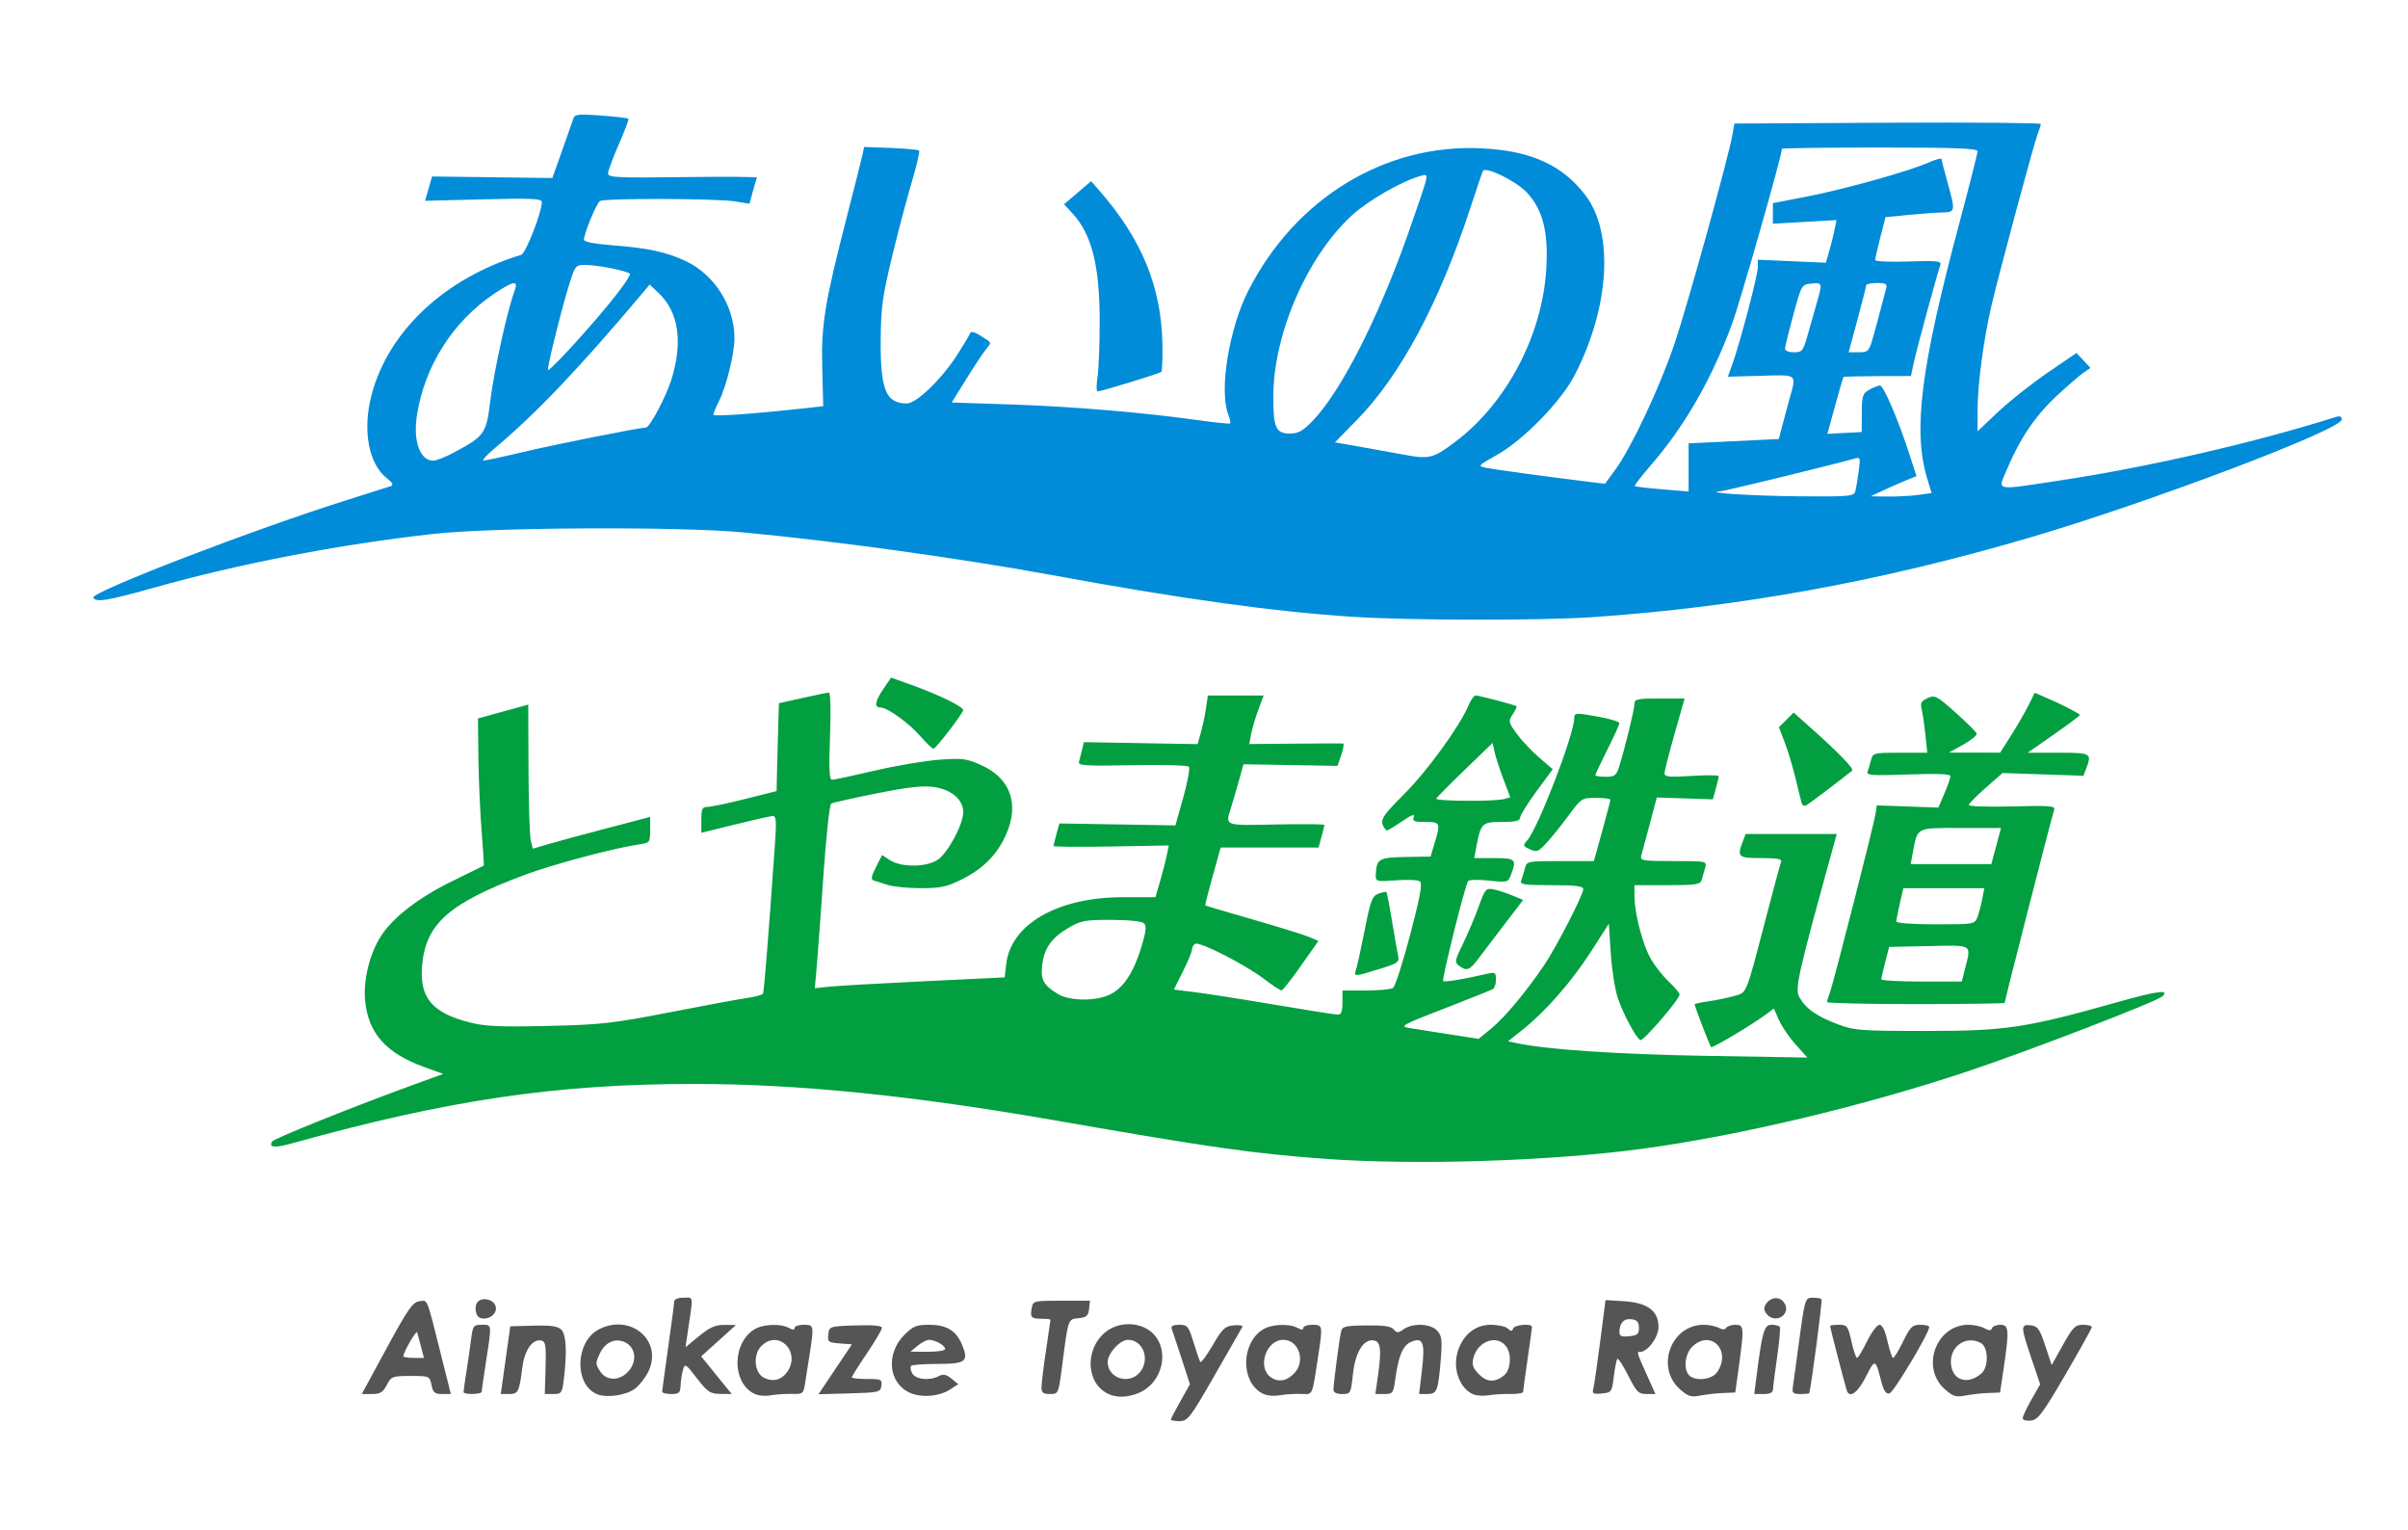 <?xml version="1.0" encoding="UTF-8" standalone="no"?><svg height="317.5" viewBox="0 0 500 317.5" width="500" xmlns="http://www.w3.org/2000/svg"><g transform="matrix(.5 0 0 .5 -0 0)"><path d="m733.663 545.52c-1.191-1.435-1.282-2.553-.332-4.062 1.864-2.96 5.601-3.358 7.475-.796 3.47 4.745-3.374 9.4-7.143 4.858zm-535.683.178c-1.331-3.47.09-6.323 3.151-6.323 3.943 0 6.177 3.47 3.956 6.145-2.052 2.473-6.187 2.576-7.107.178zm568.926 31.489c-.739-2.238-6.906-26.059-6.906-26.674 0-.282 1.647-.514 3.66-.514 3.417 0 3.763.457 5.199 6.875.846 3.781 1.894 6.875 2.329 6.875.435 0 2.308-3.094 4.163-6.875s4.181-6.875 5.171-6.875c1.161 0 2.345 2.439 3.337 6.875.846 3.781 1.894 6.875 2.329 6.875.435 0 2.308-3.094 4.163-6.875 2.974-6.064 3.816-6.875 7.135-6.875 2.07 0 3.736.422 3.703.938-.18 2.793-14.853 27.248-16.547 27.578-1.438.28-2.395-1.133-3.385-5-2.434-9.502-2.523-9.529-6.385-1.953-3.455 6.778-6.806 9.144-7.967 5.625zm-22.375-1.25c.239-1.547 1.301-9.281 2.36-17.188 2.68-19.996 2.681-20 6.05-20 1.591 0 3.17.277 3.508.616.437.437-4.174 35.671-5.113 39.072-.048.172-1.696.312-3.663.312-3.004 0-3.507-.45-3.143-2.812zm-15.183-3.75c2.463-19.436 3.249-22.188 6.332-22.188 1.608 0 3.163.422 3.456.938.293.516-.199 6-1.094 12.188-.895 6.188-1.664 12.234-1.709 13.438-.06 1.594-1.131 2.188-3.95 2.188h-3.867zm-48.722-20.938c0-2.343-.747-3.231-2.984-3.547-3.179-.449-5.091 1.488-5.122 5.189-.015 1.807.804 2.187 4.043 1.875 3.396-.327 4.062-.905 4.062-3.517zm-18.975 25.4c.343-1.251 1.63-10.068 2.86-19.592l2.236-17.317 7.837.499c9.62.613 14.168 4.034 14.168 10.66 0 4.233-4.478 10.35-7.577 10.35-1.571 0-1.603-.105 3.071 10.312l3.224 7.188h-3.716c-3.295 0-4.153-.865-7.566-7.626-2.117-4.195-4.151-7.325-4.52-6.957-.368.368-1.035 3.66-1.481 7.314-.785 6.429-.946 6.657-4.985 7.044-3.525.338-4.077.046-3.551-1.875zm-107.9.315c0-2.301 2.381-20.538 3.128-23.957.519-2.374 1.492-2.629 10.499-2.746 7.203-.093 10.334.361 11.409 1.656 1.282 1.545 1.838 1.536 4.126-.067 3.857-2.702 11.235-2.366 13.95.634 1.938 2.142 2.134 3.868 1.417 12.467-1.049 12.583-1.544 13.797-5.623 13.797h-3.326l1.187-10.023c1.364-11.519.4-13.866-4.734-11.527-3.257 1.484-5.075 5.93-6.384 15.612-.753 5.572-1.032 5.938-4.519 5.938h-3.716l.942-6.562c1.703-11.859 1.344-15.266-1.649-15.693-4.273-.609-7.642 4.925-8.633 14.179-.843 7.868-.958 8.076-4.469 8.076-2.289 0-3.604-.651-3.604-1.785zm-121.243-1.028c.004-1.547.848-8.388 1.875-15.204 1.027-6.815 1.868-12.581 1.868-12.812 0-.232-1.594-.421-3.542-.421-4.449 0-4.993-.563-4.259-4.404.58-3.034.827-3.096 12.404-3.096h11.812l-.396 3.438c-.326 2.835-1.083 3.504-4.315 3.819-4.457.433-4.315.03-6.81 19.306-1.575 12.171-1.582 12.188-5.111 12.188-2.834 0-3.532-.557-3.527-2.812zm-85.667-7.456 6.944-10.357-5.093-.388c-4.713-.359-5.064-.639-4.705-3.75.385-3.332.487-3.365 11.326-3.723 7.246-.239 10.938.096 10.938.994 0 .745-2.812 5.523-6.25 10.617s-6.25 9.569-6.25 9.944 2.852.681 6.337.681c5.857 0 6.307.213 5.938 2.812-.381 2.681-1 2.829-13.263 3.169l-12.864.357zm-71.841 9.295c0-.535 1.116-8.832 2.48-18.438 1.364-9.605 2.489-18.167 2.5-19.026.011-.908 1.635-1.562 3.879-1.562 4.293 0 4.118-1.662 1.608 15.279l-.782 5.279 5.68-4.654c4.412-3.615 6.749-4.643 10.47-4.606l4.79.049-7.219 6.514-7.219 6.514 6.339 7.812 6.339 7.812-4.744-.053c-4.209-.047-5.304-.779-9.707-6.483-4.769-6.178-4.996-6.311-5.813-3.384-.468 1.675-.907 4.592-.975 6.483-.107 2.958-.647 3.438-3.875 3.438-2.062 0-3.75-.438-3.75-.974zm-65.063-13.089 1.973-14.062 9.632-.261c7.245-.197 10.106.213 11.545 1.652 2.058 2.058 2.44 9.043 1.103 20.172-.745 6.205-.983 6.562-4.366 6.562h-3.578l.315-10.897c.271-9.378.021-10.957-1.796-11.327-3.616-.737-6.932 3.977-7.844 11.15-1.305 10.266-1.708 11.073-5.523 11.073h-3.434zm-17.437 13.227c0-.459.536-4.256 1.192-8.438.656-4.181 1.534-10.274 1.952-13.54.712-5.564.991-5.938 4.433-5.938 4.262 0 4.196-.554 1.798 15-1.007 6.531-1.84 12.297-1.853 12.812-.028 1.159-7.522 1.261-7.522.102zm-17.674-18.852c-.673-2.578-1.382-5.25-1.577-5.938-.316-1.115-5.749 8.288-5.749 9.95 0 .371 1.923.675 4.274.675h4.274zm-14.241.625c8.826-16.258 10.822-19.12 13.563-19.451 3.599-.435 2.829-2.389 9.398 23.826l3.681 14.688h-3.644c-3.049 0-3.767-.612-4.394-3.75-.739-3.694-.868-3.75-8.687-3.75-7.554 0-8.03.181-9.876 3.75-1.574 3.045-2.734 3.75-6.164 3.75h-4.225zm662.228 10.554c3.118-2.678 2.967-10.986-.23-12.697-6.253-3.346-13.064 1.533-12.359 8.853.651 6.757 6.956 8.682 12.589 3.844zm-15.218 6.457c-10.084-9.011-3.546-26.698 9.868-26.698 2.174 0 5.154.643 6.622 1.429 2.004 1.072 2.79 1.072 3.147 0 .262-.786 1.836-1.429 3.497-1.429 3.562 0 3.721 2.136 1.35 18.125l-1.483 10-4.985.194c-2.742.107-7.017.59-9.501 1.073-3.875.754-5.084.372-8.515-2.694zm-94.54-6.976c6.194-8.843-2.454-17.995-10.161-10.754-3.171 2.979-3.926 9.499-1.393 12.032 2.573 2.573 9.385 1.819 11.554-1.278zm-15.46 6.976c-10.191-9.107-3.651-26.698 9.926-26.698 2.142 0 4.948.564 6.236 1.253 1.566.838 2.599.838 3.117 0 .426-.689 2.148-1.253 3.826-1.253 3.577 0 3.663 1.082 1.394 17.5l-1.468 10.625-5 .194c-2.75.107-7.032.59-9.516 1.073-3.875.754-5.084.372-8.515-2.694zm-72.987-5.688c2.681-2.14 3.268-8.377 1.1-11.686-3.659-5.584-12.147-2.728-13.898 4.675-.62 2.62-.068 4.105 2.468 6.64 3.273 3.273 6.55 3.39 10.331.371zm-12.82 7.833c-5.48-2.323-8.49-10.222-6.56-17.213 1.989-7.202 7.244-11.631 13.802-11.631 3.009 0 6.216.703 7.127 1.562 1.325 1.25 1.771 1.25 2.229 0 .605-1.65 7.893-2.232 7.825-.625-.022.516-.855 6.562-1.851 13.438-.996 6.875-1.822 12.944-1.835 13.488-.013.543-2.415.934-5.337.867-2.922-.066-7 .179-9.062.545-2.062.366-4.915.172-6.338-.432zm-73.975-9.091c4.411-5.101 1.374-13.503-4.881-13.503-7.183 0-10.986 11.469-5.157 15.551 3.243 2.272 6.958 1.513 10.038-2.048zm-13.925 8.565c-8.672-4.987-8.448-20.473.38-26.257 3.546-2.324 10.93-2.712 14.565-.767 1.667.892 2.418.892 2.418 0 0-.712 1.688-1.294 3.75-1.294 4.294 0 4.353.298 2.492 12.5-2.703 17.717-2.096 16.36-7.245 16.196-2.542-.081-6.591.187-8.997.596-2.711.461-5.511.09-7.362-.975zm-50.748-8.334c4.689-5.182 1.772-13.734-4.685-13.734-3.327 0-8.454 5.597-8.454 9.229 0 6.585 8.591 9.531 13.14 4.505zm-11.89 9.133c-9.995-3.654-11.312-18.385-2.321-25.951 5.631-4.738 14.918-4.511 19.917.488 7.097 7.097 3.895 20.534-5.867 24.613-4.24 1.771-8.388 2.072-11.729.851zm-68.75-19.073c0-1.448-4.114-3.794-6.654-3.794-1 0-3.147 1.106-4.77 2.458l-2.951 2.458 7.188.042c3.953.023 7.188-.501 7.188-1.164zm-14.677 18.162c-8.931-4.026-10.059-16.221-2.225-24.055 3.567-3.567 5.01-4.151 10.248-4.151 7.215 0 11.222 2.413 13.648 8.219 2.922 6.993 1.623 8.031-10.045 8.031-5.656 0-10.638.355-11.072.789-.434.434-.227 1.84.461 3.125 1.381 2.58 7.277 3.165 11.128 1.104 1.715-.918 3.027-.644 5.146 1.071l2.845 2.303-3.306 2.166c-4.542 2.976-11.959 3.592-16.828 1.397zm-50.91-8.64c5.855-8.359-3.628-17.851-10.734-10.745-3.59 3.59-2.949 11.178 1.114 13.193 3.688 1.828 7.262.919 9.62-2.448zm-14.276 8.752c-8.672-4.987-8.448-20.473.38-26.257 3.546-2.324 10.93-2.712 14.565-.767 1.667.892 2.418.892 2.418 0 0-.712 1.688-1.294 3.75-1.294 4.306 0 4.363.293 2.449 12.398-.716 4.525-1.589 10.077-1.94 12.337-.595 3.824-.959 4.099-5.261 3.962-2.542-.081-6.591.187-8.997.596-2.711.461-5.511.09-7.362-.975zm-51.036-9.771c2.958-3.98 2.171-9.027-1.733-11.117-4.058-2.172-8.449-.37-10.724 4.401-1.891 3.967-1.884 4.494.113 7.541 2.842 4.337 8.804 3.939 12.344-.825zm-13.716 10.256c-9.542-4.066-8.999-21.827.824-26.906 13.241-6.847 26.836 4.872 20.482 17.656-1.274 2.564-3.771 5.723-5.55 7.021-3.78 2.759-11.838 3.898-15.756 2.229zm592.115 9.987c0-.758 1.631-4.232 3.624-7.722l3.624-6.345-3.624-10.72c-4.516-13.359-4.535-14.275-.285-13.772 2.892.343 3.697 1.47 6.015 8.435l2.677 8.04 4.671-8.352c4.116-7.361 5.109-8.352 8.36-8.352 2.029 0 3.675.422 3.658.938-.017.516-4.951 9.375-10.963 19.688-9.461 16.226-11.392 18.803-14.344 19.146-1.891.219-3.412-.219-3.412-.982zm-353.75.567c0-.354 1.781-3.799 3.957-7.655l3.957-7.011-3.501-10.782c-1.926-5.93-3.767-11.485-4.091-12.345-.389-1.032.672-1.562 3.123-1.562 3.429 0 3.882.549 5.931 7.188 1.22 3.953 2.48 7.649 2.799 8.212.319.564 2.643-2.53 5.164-6.875 4.016-6.921 5.1-7.949 8.751-8.301 2.292-.221 3.914.06 3.605.625-.309.564-5.484 9.604-11.501 20.089-10.152 17.691-11.201 19.062-14.567 19.062-1.995 0-3.627-.29-3.627-.644z" fill="#555"/><path d="m382.573 306.031c-4.908-5.695-13.951-12.281-16.861-12.281-2.807 0-2.43-2.482 1.184-7.8l3.147-4.631 9.041 3.245c10.773 3.867 20.916 8.832 20.916 10.238 0 1.234-11.135 15.743-12.296 16.021-.456.109-2.765-2.047-5.131-4.792zm365.656 27.485c-.277-.903-1.412-5.47-2.522-10.148-1.111-4.679-3.126-11.42-4.479-14.98l-2.46-6.474 3.043-3.043 3.043-3.043 5.385 4.782c13.081 11.615 19.851 18.538 18.905 19.334-2.922 2.458-17.487 13.515-18.841 14.302-.888.516-1.79.199-2.075-.728zm-142.328 67.421c-1.904-1.432-1.77-2.188 1.606-9.062 2.026-4.125 4.962-11.055 6.526-15.4 2.674-7.43 3.043-7.86 6.214-7.232 1.854.367 5.377 1.506 7.828 2.53l4.457 1.862-7.828 10.216c-4.305 5.619-9.234 12.099-10.953 14.4-3.426 4.587-4.729 5.033-7.849 2.686zm-42.672 1.25c.494-1.547 2.105-8.945 3.58-16.441 2.352-11.946 3.045-13.763 5.618-14.714 1.614-.597 3.115-.906 3.336-.686.22.22 1.278 5.717 2.352 12.214 1.073 6.498 2.215 13.026 2.537 14.507.518 2.38-.415 2.997-8.04 5.312-10.637 3.231-10.477 3.234-9.383-.193zm265.75-50.938 2.01-7.5h-16.775c-18.8 0-17.832-.511-19.896 10.492l-.846 4.508h16.749 16.749zm-7.78 29.508c.626-1.645 1.518-5.02 1.983-7.5l.846-4.508h-16.799-16.799l-1.465 6.345c-.806 3.49-1.465 6.865-1.465 7.5 0 .647 7.157 1.155 16.281 1.155 16.022 0 16.299-.048 17.418-2.992zm-5.098 21.188c2.538-10.079 3.39-9.561-15.084-9.17l-16.483.349-1.618 6.25c-.89 3.438-1.629 6.672-1.642 7.188-.013.516 7.503.938 16.703.938h16.727zm-57.352 14.072c0-.471.517-2.217 1.15-3.88 1.491-3.922 18.497-70.544 19.052-74.639l.424-3.125 12.798.45 12.798.45 2.514-5.866c1.383-3.226 2.514-6.46 2.514-7.187 0-.896-5.66-1.118-17.569-.689-15.055.541-17.469.371-16.87-1.191.385-1.003 1.039-3.177 1.455-4.832.728-2.901 1.161-3.009 12.048-3.009h11.293l-.787-7.532c-.433-4.142-1.133-8.91-1.556-10.594-.619-2.465-.136-3.35 2.476-4.54 3.025-1.378 3.81-.974 11.61 5.979 4.601 4.102 8.555 8.026 8.787 8.721.232.695-2.264 2.758-5.545 4.584l-5.966 3.321 10.625.019 10.625.019 4.559-7.177c2.508-3.947 5.739-9.54 7.182-12.428l2.622-5.251 4.068 1.737c6.845 2.923 14.693 6.919 14.693 7.482 0 .293-4.878 3.936-10.839 8.096l-10.839 7.563h12.714c13.643 0 14.001.203 11.576 6.582l-1.138 2.994-16.799-.57-16.799-.57-6.96 6.094c-3.828 3.352-7.006 6.579-7.063 7.171-.056.592 8.063.865 18.043.607 15.819-.409 18.051-.227 17.406 1.423-.735 1.882-20.552 79.142-20.552 80.127 0 .284-16.594.516-36.875.516s-36.875-.385-36.875-.856zm-134.216-84.267 2.659-.714-2.901-7.707c-1.596-4.239-3.243-9.327-3.661-11.307l-.76-3.6-11.498 11.1c-6.324 6.105-11.685 11.522-11.914 12.038-.483 1.087 24.114 1.253 28.076.19zm-163.709 81.194c5.631-2.672 9.878-9.021 13.117-19.607 1.967-6.429 2.257-8.89 1.175-9.972-.88-.88-6.139-1.447-13.589-1.464-10.989-.025-12.704.296-17.913 3.358-7.004 4.118-10.029 8.469-10.831 15.584-.672 5.96.552 8.161 6.591 11.853 4.761 2.911 15.575 3.036 21.45.248zm89.175 68.146c-29.719-2.181-47.238-4.679-111.875-15.949-59.094-10.303-106.467-15.099-149.438-15.127-57.397-.037-102.537 6.602-167.08 24.577-7.545 2.101-10.174 1.893-8.583-.681.771-1.248 33.377-14.351 58.068-23.336l12.968-4.719-7.888-2.856c-15.97-5.783-23.33-14.119-24.574-27.833-.755-8.324 1.898-19.087 6.503-26.381 4.88-7.731 15.529-15.993 29.399-22.811 7.219-3.548 13.245-6.512 13.392-6.585.147-.073-.248-6.466-.877-14.206s-1.233-21.459-1.342-30.487l-.198-16.415 10.45-2.873c5.747-1.58 10.45-2.881 10.45-2.892 0-.01.044 11.935.099 26.544s.479 28.078.944 29.93l.845 3.367 6.029-1.79c3.316-.985 14.282-3.954 24.369-6.599l18.34-4.808v5.361c0 5.238-.108 5.377-4.688 6.06-10.599 1.58-35.681 8.261-47.286 12.594-31.83 11.885-41.434 20.466-42.773 38.215-.976 12.942 4.314 19.125 19.749 23.079 6.432 1.648 12.528 1.924 32.398 1.469 22.207-.509 26.907-1.034 50.725-5.669 14.438-2.81 28.929-5.492 32.203-5.961 3.274-.469 6.198-1.249 6.498-1.734.467-.756 2.298-23.63 5.084-63.517.56-8.014.358-10.305-.907-10.281-.895.017-7.956 1.593-15.69 3.501l-14.062 3.47v-5.376c0-4.57.381-5.376 2.538-5.376 1.396 0 8.427-1.476 15.625-3.279l13.087-3.279.222-10.158c.122-5.587.343-13.796.49-18.242l.268-8.084 9.822-2.19c5.402-1.204 10.327-2.207 10.943-2.229.642-.022.831 7.71.443 18.086-.513 13.699-.31 18.125.831 18.125.83 0 8.787-1.704 17.682-3.787s21.015-4.13 26.932-4.548c9.746-.69 11.403-.466 17.611 2.376 11.924 5.459 15.64 16.073 10.051 28.709-3.599 8.135-9.503 14.16-18.073 18.443-6.512 3.254-9.021 3.809-17.235 3.809-5.288 0-11.526-.612-13.863-1.36s-4.969-1.581-5.85-1.85c-1.205-.369-.965-1.736.968-5.524l2.568-5.034 3.256 2.134c4.758 3.118 15.537 2.954 20.026-.304 4.275-3.103 10.407-14.647 10.407-19.592 0-5.221-4.74-9.337-12.031-10.447-4.591-.699-10.475-.057-23.852 2.604-9.766 1.943-18.3 3.868-18.964 4.278-.664.41-2.097 13.678-3.184 29.483-1.088 15.805-2.34 32.879-2.784 37.94l-.806 9.203 6.123-.65c3.367-.357 21.108-1.371 39.424-2.252l33.302-1.602.611-5.417c1.878-16.661 21.356-27.861 48.454-27.861h13.53l1.987-6.835c1.093-3.759 2.339-8.594 2.769-10.745l.782-3.91-23.931.432c-13.162.238-23.928.151-23.923-.193.004-.344.554-2.594 1.222-5l1.214-4.375 24.091.404 24.091.404 3.271-11.654c1.799-6.41 2.84-12.131 2.314-12.715-.526-.584-11.132-.865-23.569-.625-19.646.379-22.54.19-22.061-1.439.303-1.031.884-3.281 1.291-5l.74-3.125 23.609.409 23.609.409 1.363-4.784c.749-2.631 1.708-7.174 2.13-10.096l.768-5.312h11.585 11.585l-2.206 5.938c-1.213 3.266-2.559 7.801-2.989 10.079l-.783 4.141 19.047-.164c10.476-.09 19.439-.126 19.919-.079.48.047.154 2.159-.723 4.694l-1.595 4.608-19.526-.332-19.525-.332-2.023 7.286c-1.113 4.008-2.548 8.917-3.189 10.91-2.401 7.468-2.98 7.259 18.836 6.798 11.001-.232 19.997-.141 19.993.203-.005.344-.555 2.594-1.223 5l-1.215 4.375h-20.323-20.323l-3.306 11.875c-1.819 6.531-3.21 11.992-3.092 12.135.118.143 8.91 2.756 19.538 5.806 10.628 3.05 21.156 6.309 23.395 7.24l4.071 1.694-7.196 10.261c-3.958 5.644-7.607 10.284-8.109 10.312-.502.028-3.816-2.147-7.366-4.834-7.998-6.053-26.783-15.611-28.544-14.523-.716.443-1.303 1.536-1.303 2.43 0 .894-1.68 4.939-3.734 8.989-2.054 4.05-3.741 7.432-3.75 7.515-.009.083 3.5.549 7.797 1.035 4.297.486 19.201 2.809 33.121 5.161 13.92 2.353 26.154 4.278 27.187 4.278 1.359 0 1.879-1.384 1.879-5v-5l9.688-.019c5.328-.01 10.41-.478 11.293-1.038s4.096-10.516 7.141-22.124c4.187-15.965 5.166-21.361 4.019-22.158-.834-.579-5.313-.773-9.953-.43-8.059.595-8.434.5-8.35-2.117.217-6.778 1.221-7.394 12.338-7.573l10.417-.167 1.685-5.625c2.527-8.44 2.391-8.75-3.863-8.75-4.698 0-5.459-.331-4.787-2.082.543-1.415-1.1-.775-5.127 1.995-3.259 2.242-6.085 3.882-6.279 3.644-3.195-3.922-2.624-5.084 7.46-15.186 9.741-9.758 23.148-28.262 26.713-36.867.912-2.203 2.257-4.005 2.988-4.005 1.38 0 16.179 3.911 16.905 4.467.227.174-.481 1.68-1.573 3.347-1.882 2.872-1.798 3.29 1.611 7.996 1.978 2.731 6.162 7.181 9.297 9.89l5.701 4.925-6.786 9.21c-3.732 5.065-6.786 9.987-6.786 10.938 0 1.279-1.955 1.728-7.531 1.728-8.288 0-8.773.478-10.652 10.492l-.846 4.508h8.264c8.925 0 9.437.503 7.007 6.892-1.229 3.233-1.43 3.287-9.221 2.452-4.381-.469-8.258-.373-8.617.214-1.373 2.245-10.972 40.791-10.32 41.443.603.603 7.56-.531 18.478-3.011 3.058-.695 3.438-.428 3.438 2.416 0 1.758-.556 3.541-1.236 3.961-.68.42-9.786 4.064-20.235 8.098-17.371 6.706-18.631 7.396-14.701 8.058 2.364.398 9.85 1.58 16.636 2.627l12.339 1.904 5.356-4.389c5.459-4.473 14.334-15.119 21.852-26.212 5.037-7.432 16.24-29.182 16.24-31.528 0-1.294-3.012-1.675-13.259-1.675-11.616 0-13.164-.247-12.495-1.991.42-1.095 1.104-3.345 1.519-5 .741-2.954 1.012-3.009 14.7-3.009h13.945l3.42-12.323c1.881-6.777 3.42-12.684 3.42-13.125 0-.441-2.685-.802-5.968-.802-5.817 0-6.102.182-11.271 7.188-2.917 3.953-7.033 9.082-9.147 11.398-3.465 3.796-4.156 4.069-7.008 2.769-2.929-1.335-3.016-1.605-1.171-3.645 4.484-4.955 19.565-44.121 19.565-50.812 0-2.282.619-2.307 10.793-.432 4.376.806 7.957 1.944 7.957 2.528 0 .584-2.25 5.537-5 11.006-2.75 5.469-5 10.238-5 10.597s1.925.653 4.278.653c3.728 0 4.444-.522 5.572-4.062 2.404-7.55 6.4-23.893 6.4-26.173 0-2.005 1.194-2.265 10.42-2.265h10.42l-4.17 14.641c-2.293 8.053-4.17 15.448-4.17 16.435 0 1.479 1.971 1.666 11.25 1.065 6.188-.401 11.247-.344 11.243.127-.004.471-.553 2.825-1.219 5.231l-1.212 4.375-11.634-.392-11.634-.392-2.93 11.017c-1.611 6.059-3.206 12.001-3.543 13.204-.557 1.989.653 2.188 13.367 2.188 13.904 0 13.976.015 13.172 2.812-.445 1.547-1.083 3.797-1.418 5-.533 1.913-2.327 2.188-14.276 2.188h-13.666l.018 4.688c.028 7.185 3.495 20.314 6.896 26.117 1.68 2.867 5.031 7.077 7.446 9.354 2.415 2.278 4.39 4.624 4.39 5.214 0 2.03-15.188 19.658-16.329 18.953-1.914-1.183-7.069-10.836-9.318-17.451-1.169-3.438-2.486-11.786-2.927-18.552l-.801-12.302-7.446 11.596c-7.985 12.434-18.913 24.9-28.481 32.489l-5.927 4.701 3.427.742c12.502 2.705 42.133 4.699 79.028 5.317l41.851.701-4.787-5.299c-2.633-2.915-5.77-7.494-6.971-10.176l-2.184-4.877-3.005 2.272c-5.343 4.041-22.511 14.3-23.042 13.769-.523-.523-6.837-16.93-6.837-17.766 0-.25 2.672-.838 5.938-1.306 3.266-.468 8.031-1.46 10.591-2.205 5.294-1.539 4.507.443 13.508-33.996 2.86-10.941 5.488-20.645 5.84-21.562.497-1.296-1.347-1.669-8.243-1.669-9.568 0-10.076-.45-7.665-6.794l1.219-3.206h18.916 18.916l-.776 2.812c-15.749 57.074-16.737 61.464-14.65 65.119 2.666 4.671 7.196 7.815 16.044 11.134 6.676 2.504 9.51 2.714 36.611 2.708 32.991-.006 41.427-1.275 79.105-11.896 16.873-4.756 22.087-5.443 18.936-2.495-2.382 2.229-55.792 22.789-81.167 31.244-43.041 14.343-94.182 26.521-134.375 31.999-38.177 5.203-94.591 6.998-132.5 4.216z" fill="#019f40"/><path d="m455.78 156.562c.513-3.266.918-13.812.898-23.438-.046-23.224-3.335-36.023-11.509-44.78l-3.295-3.53 5.621-4.802 5.621-4.802 3.461 3.958c17.669 20.204 25.82 40.172 26.17 64.109.084 5.769-.124 10.765-.462 11.104-.681.681-24.812 8.083-26.425 8.105-.558.007-.594-2.658-.081-5.923zm322.162-16.875c1.028-3.609 2.508-9.094 3.288-12.188.78-3.094 1.704-6.609 2.054-7.812.52-1.793-.169-2.188-3.824-2.188-2.453 0-4.463.422-4.467.938-.004.516-1.647 6.984-3.65 14.375l-3.643 13.438h4.187c3.98 0 4.279-.324 6.056-6.562zm-27.24-.625c1.112-3.953 2.815-9.961 3.785-13.352 2.376-8.309 2.343-8.425-2.283-7.977-4.002.387-4.083.528-7.449 12.892-1.872 6.875-3.426 13.203-3.454 14.062-.03.911 1.498 1.562 3.664 1.562 3.455 0 3.857-.503 5.737-7.188zm-498.06-12.589c5.44-6.568 9.461-12.339 8.937-12.824-1.367-1.265-13.437-3.649-18.475-3.649-4.267 0-4.278.016-7.397 10.312-2.973 9.812-8.255 31.281-8.163 33.173.067 1.371 14.096-13.727 25.098-27.012zm292.408 48.326c11.559-11.911 26.94-41.905 39.278-76.597 3.723-10.469 7.162-20.598 7.641-22.507.804-3.204.641-3.406-2.111-2.628-8.022 2.27-21.844 10.246-28.612 16.512-18.588 17.209-32.429 49.253-32.476 75.19-.024 12.763 1.094 15.23 6.901 15.23 3.44 0 5.372-1.071 9.379-5.201zm59.288 8.638c21.432-16.141 36.313-44.532 37.837-72.186.84-15.248-1.528-24.335-8.183-31.402-4.429-4.703-17.02-10.87-18.141-8.884-.283.501-2.628 7.379-5.212 15.286-12.92 39.53-29.104 69.732-47.294 88.258l-8.969 9.134 11.25 1.98c6.188 1.089 13.781 2.458 16.875 3.042 11.071 2.089 12.613 1.72 21.838-5.227zm-386.66 4.124c12.376-2.955 48.085-10.062 50.558-10.062 1.579 0 8.409-12.862 10.608-19.976 4.817-15.585 3.01-27.901-5.247-35.782l-3.789-3.616-2.716 3.233c-25.951 30.89-44.618 50.504-61.466 64.582-3.438 2.872-5.607 5.242-4.822 5.266.785.024 8.379-1.616 16.875-3.645zm-29.616.533c13.277-7.06 13.876-7.901 15.569-21.869 1.442-11.901 7.183-37.908 9.996-45.288 1.817-4.767-.206-4.501-8.56 1.125-17.145 11.546-28.961 30.297-31.975 50.742-1.547 10.491 1.39 18.446 6.81 18.446 1.224 0 4.895-1.42 8.159-3.155zm608.472 17.383 5.633-.772-1.768-5.79c-6.095-19.963-2.843-45.947 13.319-106.415 4.135-15.469 7.521-28.828 7.525-29.688.006-1.218-8.947-1.562-40.618-1.562-22.344 0-40.625.242-40.625.538 0 2.793-17.492 64.108-20.887 73.212-8.556 22.951-19.743 42.293-33.83 58.492-3.763 4.327-6.631 8.067-6.375 8.311s5.388.848 11.404 1.343l10.938.9v-9.988-9.988l18.734-.903 18.734-.903 1.334-5.194c.734-2.857 2.147-8.093 3.141-11.637 2.902-10.343 3.518-9.856-11.912-9.418l-13.724.39 1.922-5.39c3.256-9.133 10.522-36.814 10.522-40.087v-3.098l14.128.623 14.128.623 1.39-4.851c.764-2.668 1.758-6.65 2.207-8.848l.817-3.997-13.21.748-13.21.748v-4.271-4.271l14.062-2.719c15.488-2.995 42.322-10.49 50.625-14.139 2.922-1.284 5.329-1.945 5.349-1.468.02.477 1.129 4.805 2.464 9.617 3.378 12.179 3.325 12.483-2.191 12.593-2.576.051-8.928.51-14.115 1.02l-9.432.927-2.141 8.355c-1.178 4.595-2.136 8.839-2.131 9.431.006.592 6.229.863 13.83.603 11.929-.408 13.736-.213 13.203 1.424-1.765 5.431-9.852 35.193-10.941 40.266l-1.26 5.869-13.839.038c-7.611.021-13.985.192-14.165.381-.179.189-1.755 5.573-3.501 11.966l-3.176 11.623 7.117-.373 7.117-.373.044-7.938c.04-7.119.362-8.114 3.125-9.643 1.694-.938 3.681-1.726 4.415-1.75 1.481-.049 7.664 14.374 12.21 28.48l2.948 9.149-4.497 1.829c-2.473 1.006-6.747 2.89-9.497 4.187l-5 2.358 7.013.101c3.857.056 9.548-.246 12.646-.671zm-26.098-1.415c.332-1.203.979-4.937 1.437-8.298.812-5.956.759-6.089-2.082-5.284-9.363 2.653-53.08 13.301-55.283 13.466-7.886.588 12.987 1.938 32.596 2.107 20.68.179 22.783-.001 23.332-1.991zm-208.561 52.021c-33.121-2.156-70.977-7.402-125-17.322-38.103-6.997-90.43-14.217-128.75-17.766-26.69-2.472-103.685-2.076-128.125.658-39.278 4.394-80.555 12.342-116.25 22.384-19 5.345-23.965 6.157-25 4.088-1.151-2.302 67.482-28.692 105.625-40.614 8.938-2.794 17.019-5.353 17.959-5.687 1.21-.43.708-1.396-1.72-3.305-7.617-5.992-10.158-20.104-6.258-34.759 7.031-26.423 30.534-48.366 62.073-57.954 1.903-.579 8.57-17.632 8.57-21.92 0-1.437-4.127-1.628-24.241-1.123l-24.241.609 1.462-5.048 1.462-5.048 24.967.319 24.967.319 4.146-11.643c2.28-6.404 4.403-12.428 4.718-13.388.46-1.402 2.7-1.581 11.4-.912 5.955.458 11.048 1.052 11.317 1.321s-1.524 5.066-3.984 10.66c-2.46 5.594-4.472 11.031-4.472 12.082 0 1.674 3.856 1.86 31.132 1.502 17.123-.225 30.961-.127 30.752.216s-.998 2.927-1.752 5.74l-1.372 5.115-5.942-.978c-7.598-1.25-54.222-1.388-56.143-.166-1.464.932-6.673 13.469-6.674 16.065-0.0.87 4.381 1.737 11.562 2.287 14.969 1.147 22.547 2.764 30.58 6.524 12.087 5.659 20.358 18.708 20.358 32.122 0 6.345-3.363 20.011-6.41 26.053-1.287 2.551-2.34 5.096-2.34 5.657 0 .873 16.896-.341 39.375-2.829l6.25-.692-.415-15.887c-.47-17.968 1.043-27.208 10.378-63.387 3.016-11.688 5.829-22.852 6.252-24.81l.769-3.56 11.093.435c6.101.239 11.382.725 11.736 1.079.353.354-1.012 6.208-3.033 13.009s-5.731 20.854-8.244 31.231c-3.939 16.271-4.583 21.016-4.677 34.491-.144 20.641 2.178 26.25 10.864 26.25 3.952 0 14.303-9.941 20.772-19.951 2.732-4.226 5.171-8.297 5.42-9.046.448-1.343 2.117-.73 7.16 2.628 1.588 1.058 1.568 1.51-.158 3.479-1.091 1.245-4.814 6.817-8.274 12.382l-6.291 10.118 24.574.811c25.325.835 54.807 3.305 77.596 6.501 7.162 1.004 13.225 1.623 13.472 1.375.248-.248-.128-1.971-.834-3.83-3.784-9.953.338-35.402 8.278-51.101 19.469-38.495 56.962-61.357 97.204-59.272 20.373 1.056 33.315 6.931 42.873 19.463 11.895 15.595 10.076 46.441-4.396 74.568-5.685 11.049-21.394 27.153-32.587 33.407-7.705 4.305-7.849 4.475-4.375 5.17 3.599.72 24.837 3.629 40.91 5.603l8.568 1.052 4.216-5.741c6.747-9.189 18.571-34.343 24.732-52.616 5.447-16.153 22.253-76.799 23.983-86.54l.828-4.665 63.615-.335c34.988-.184 63.615.051 63.615.521-0.0.471-.616 2.44-1.368 4.375-1.509 3.882-15.845 57.155-19.111 71.019-3.164 13.428-5.755 32.749-5.764 42.964l-.008 9.214 8.561-8.076c4.708-4.442 13.953-11.757 20.543-16.257l11.982-8.181 2.895 3.107 2.895 3.107-2.981 2.062c-1.64 1.134-6.612 5.434-11.05 9.555-8.752 8.128-15.213 17.633-20.493 30.149-4.063 9.629-6.121 9.172 22.125 4.917 36.278-5.465 81.087-15.776 114.137-26.266 1.864-.592 2.637-.3 2.637.995 0 4.181-79.713 34.358-129.257 48.933-62.114 18.273-120.671 28.935-181.993 33.137-21.188 1.452-76.036 1.369-99.375-.15z" fill="#008cd9"/></g></svg>